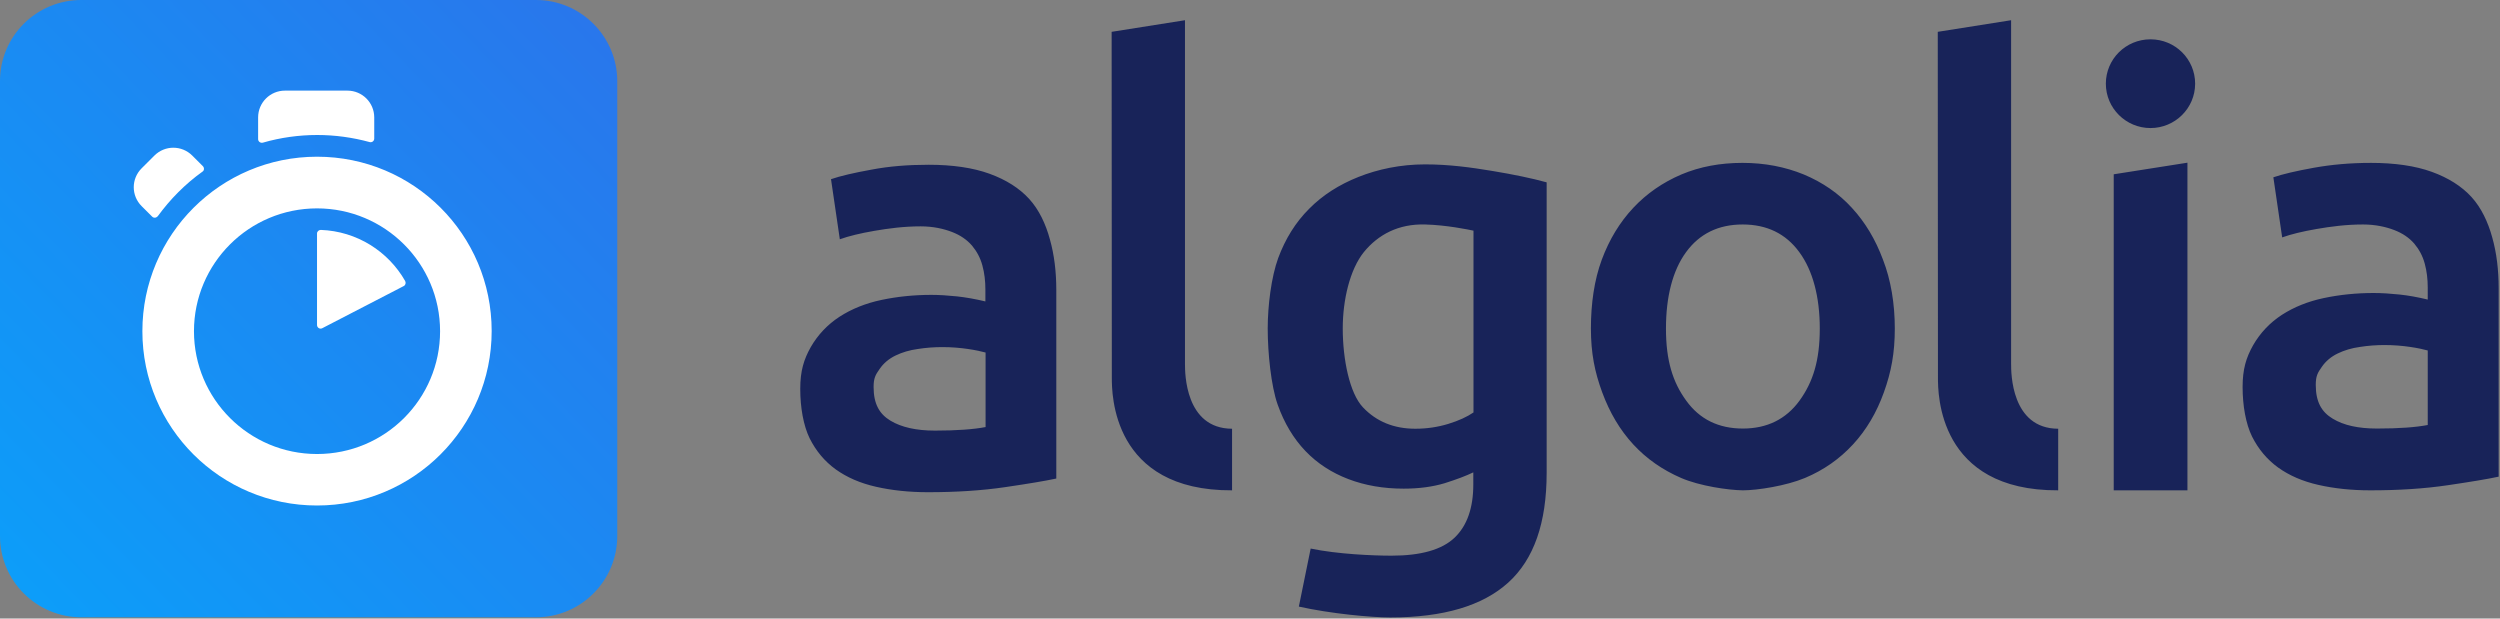 <?xml version="1.0"?>
<svg width="388" height="96" viewBox="0 0 388 96" xmlns="http://www.w3.org/2000/svg"><rect x="0" y="0" width="388" height="96" fill="#808080" stroke="none"/><title>logo/algolia/master</title><desc>Created with Sketch.</desc><defs><linearGradient x1="-37.75%" y1="134.936%" x2="130.239%" y2="-27.7%" id="a"><stop stop-color="#00AEFF" offset="0%"></stop><stop stop-color="#3369E7" offset="100%"></stop></linearGradient></defs><g fill="none"><path d="M12.614 0h70.571c6.947 0 12.614 5.637 12.614 12.611v70.579c0 6.945-5.639 12.611-12.614 12.611h-70.571c-6.947 0-12.614-5.637-12.614-12.611v-70.608c0-6.945 5.639-12.582 12.614-12.582z" id="Shape" fill="url(#a)"></path><path d="M49.202 24.321c-14.964 0-27.105 12.117-27.105 27.081 0 14.964 12.14 27.052 27.105 27.052 14.964 0 27.105-12.117 27.105-27.081 0-14.964-12.111-27.052-27.105-27.052zm0 46.142c-10.539 0-19.098-8.543-19.098-19.061 0-10.519 8.559-19.061 19.098-19.061s19.098 8.543 19.098 19.061c0 10.519-8.53 19.061-19.098 19.061zm0-34.229v14.209c0 .407.437.697.815.494l12.635-6.538c.291-.145.378-.494.233-.785-2.62-4.591-7.482-7.729-13.101-7.933-.291 0-.582.232-.582.552zm-17.701-10.431l-1.659-1.656c-1.63-1.627-4.251-1.627-5.881 0l-1.98 1.976c-1.63 1.627-1.63 4.242 0 5.869l1.63 1.627c.262.262.64.203.873-.058.961-1.308 2.009-2.557 3.173-3.719 1.194-1.191 2.416-2.237 3.756-3.196.291-.174.32-.581.087-.843zm26.581-4.3v-3.283c0-2.295-1.863-4.155-4.163-4.155h-9.695c-2.3 0-4.163 1.86-4.163 4.155v3.371c0 .378.349.639.728.552 2.708-.785 5.561-1.191 8.443-1.191 2.766 0 5.502.378 8.152 1.104.349.087.699-.174.699-.552z" fill="#fff"></path><path d="M240.04 73.397c0 7.758-1.98 13.424-5.968 17.027-3.989 3.603-10.073 5.405-18.283 5.405-2.999 0-9.229-.581-14.207-1.685l1.834-9.008c4.163.872 9.666 1.104 12.548 1.104 4.571 0 7.832-.93 9.782-2.789 1.951-1.86 2.911-4.62 2.911-8.281v-1.86c-1.135.552-2.62 1.104-4.454 1.685-1.834.552-3.959.843-6.347.843-3.144 0-5.997-.494-8.588-1.482-2.591-.988-4.833-2.441-6.667-4.359-1.834-1.918-3.29-4.329-4.309-7.206-1.019-2.877-1.543-8.02-1.543-11.797 0-3.545.553-7.991 1.63-10.954 1.106-2.964 2.678-5.521 4.804-7.642 2.096-2.121 4.658-3.748 7.657-4.94 2.999-1.191 6.521-1.947 10.335-1.947 3.697 0 7.104.465 10.423 1.017 3.319.552 6.143 1.133 8.443 1.772v45.096zm-31.646-22.432c0 4.765 1.048 10.054 3.144 12.262s4.804 3.312 8.123 3.312c1.805 0 3.523-.262 5.124-.755 1.601-.494 2.882-1.075 3.901-1.772v-28.214c-.815-.174-4.221-.872-7.511-.959-4.134-.116-7.278 1.569-9.491 4.271-2.184 2.702-3.29 7.439-3.29 11.855zm85.681 0c0 3.835-.553 6.741-1.689 9.908-1.135 3.167-2.737 5.869-4.804 8.107-2.067 2.237-4.542 3.981-7.453 5.201-2.911 1.22-7.395 1.918-9.637 1.918-2.242-.029-6.696-.668-9.578-1.918-2.882-1.249-5.357-2.964-7.424-5.201-2.067-2.237-3.668-4.94-4.833-8.107-1.165-3.167-1.747-6.073-1.747-9.908 0-3.835.524-7.526 1.689-10.664s2.795-5.811 4.891-8.049c2.096-2.237 4.6-3.952 7.453-5.172 2.882-1.22 6.056-1.802 9.491-1.802 3.435 0 6.609.61 9.52 1.802 2.911 1.22 5.415 2.935 7.453 5.172 2.067 2.237 3.668 4.911 4.833 8.049 1.223 3.138 1.834 6.828 1.834 10.664zm-11.645.029c0-4.911-1.077-9.008-3.173-11.855-2.096-2.877-5.037-4.3-8.792-4.3-3.756 0-6.696 1.424-8.792 4.3-2.096 2.877-3.115 6.945-3.115 11.855 0 4.969 1.048 8.31 3.144 11.187 2.096 2.906 5.037 4.329 8.792 4.329 3.756 0 6.696-1.453 8.792-4.329 2.096-2.906 3.144-6.218 3.144-11.187zm37.003 25.105c-18.662.087-18.662-15.051-18.662-17.463l-.029-53.697 11.383-1.802v53.348c0 1.366 0 10.025 7.307 10.054v9.56zm20.059 0h-11.442v-49.048l11.442-1.802v50.849zm-5.735-56.225c3.814 0 6.929-3.08 6.929-6.886s-3.086-6.886-6.929-6.886c-3.843 0-6.929 3.08-6.929 6.886s3.115 6.886 6.929 6.886zm34.179 5.405c3.756 0 6.929.465 9.491 1.395 2.562.93 4.629 2.237 6.143 3.894 1.514 1.656 2.591 3.923 3.232 6.305.67 2.383.99 4.998.99 7.874v29.231c-1.747.378-4.396.814-7.948 1.337-3.552.523-7.54.785-11.966.785-2.94 0-5.648-.291-8.064-.843-2.446-.552-4.513-1.453-6.259-2.702-1.718-1.249-3.057-2.848-4.047-4.823-.961-1.976-1.456-4.765-1.456-7.671 0-2.789.553-4.562 1.63-6.48 1.106-1.918 2.591-3.487 4.454-4.707 1.892-1.22 4.047-2.092 6.521-2.615 2.475-.523 5.066-.785 7.744-.785 1.252 0 2.562.087 3.959.232 1.397.145 2.853.407 4.425.785v-1.86c0-1.308-.146-2.557-.466-3.719-.32-1.191-.873-2.208-1.63-3.109-.786-.901-1.805-1.598-3.086-2.092s-2.911-.872-4.862-.872c-2.62 0-5.008.32-7.191.697-2.184.378-3.989.814-5.357 1.308l-1.368-9.327c1.427-.494 3.552-.988 6.288-1.482 2.737-.494 5.677-.755 8.821-.755zm.961 41.232c3.494 0 6.085-.203 7.89-.552v-11.565c-.64-.174-1.543-.378-2.737-.552-1.194-.174-2.504-.291-3.959-.291-1.252 0-2.533.087-3.814.291-1.281.174-2.446.523-3.464 1.017-1.019.494-1.863 1.191-2.475 2.092-.64.901-.932 1.424-.932 2.789 0 2.673.932 4.213 2.62 5.23 1.718 1.046 3.989 1.54 6.871 1.54zm-224.814-40.941c3.756 0 6.929.465 9.491 1.395 2.562.93 4.629 2.237 6.143 3.894 1.543 1.685 2.591 3.923 3.232 6.305.67 2.383.99 4.998.99 7.874v29.231c-1.747.378-4.396.814-7.948 1.337-3.552.523-7.54.785-11.966.785-2.94 0-5.648-.291-8.064-.843-2.446-.552-4.513-1.453-6.259-2.702-1.718-1.249-3.057-2.848-4.047-4.823-.961-1.976-1.456-4.765-1.456-7.671 0-2.789.553-4.562 1.63-6.48 1.106-1.918 2.591-3.487 4.454-4.707 1.892-1.22 4.047-2.092 6.521-2.615 2.475-.523 5.066-.785 7.744-.785 1.252 0 2.562.087 3.959.232 1.368.145 2.853.407 4.425.785v-1.86c0-1.308-.146-2.557-.466-3.719-.32-1.191-.873-2.208-1.63-3.109-.786-.901-1.805-1.598-3.086-2.092s-2.911-.872-4.862-.872c-2.62 0-5.008.32-7.191.697-2.184.378-3.989.814-5.357 1.308l-1.368-9.327c1.427-.494 3.552-.988 6.288-1.482 2.737-.523 5.677-.755 8.821-.755zm.99 41.261c3.494 0 6.085-.203 7.89-.552v-11.565c-.64-.174-1.543-.378-2.737-.552-1.194-.174-2.504-.291-3.959-.291-1.252 0-2.533.087-3.814.291-1.281.174-2.446.523-3.464 1.017-1.019.494-1.863 1.191-2.475 2.092-.64.901-.932 1.424-.932 2.789 0 2.673.932 4.213 2.62 5.23 1.689 1.017 3.989 1.54 6.871 1.54zm46.145 9.269c-18.662.087-18.662-15.051-18.662-17.463l-.029-53.697 11.383-1.802v53.348c0 1.366 0 10.025 7.307 10.054v9.56z" fill="#182359"></path></g></svg>